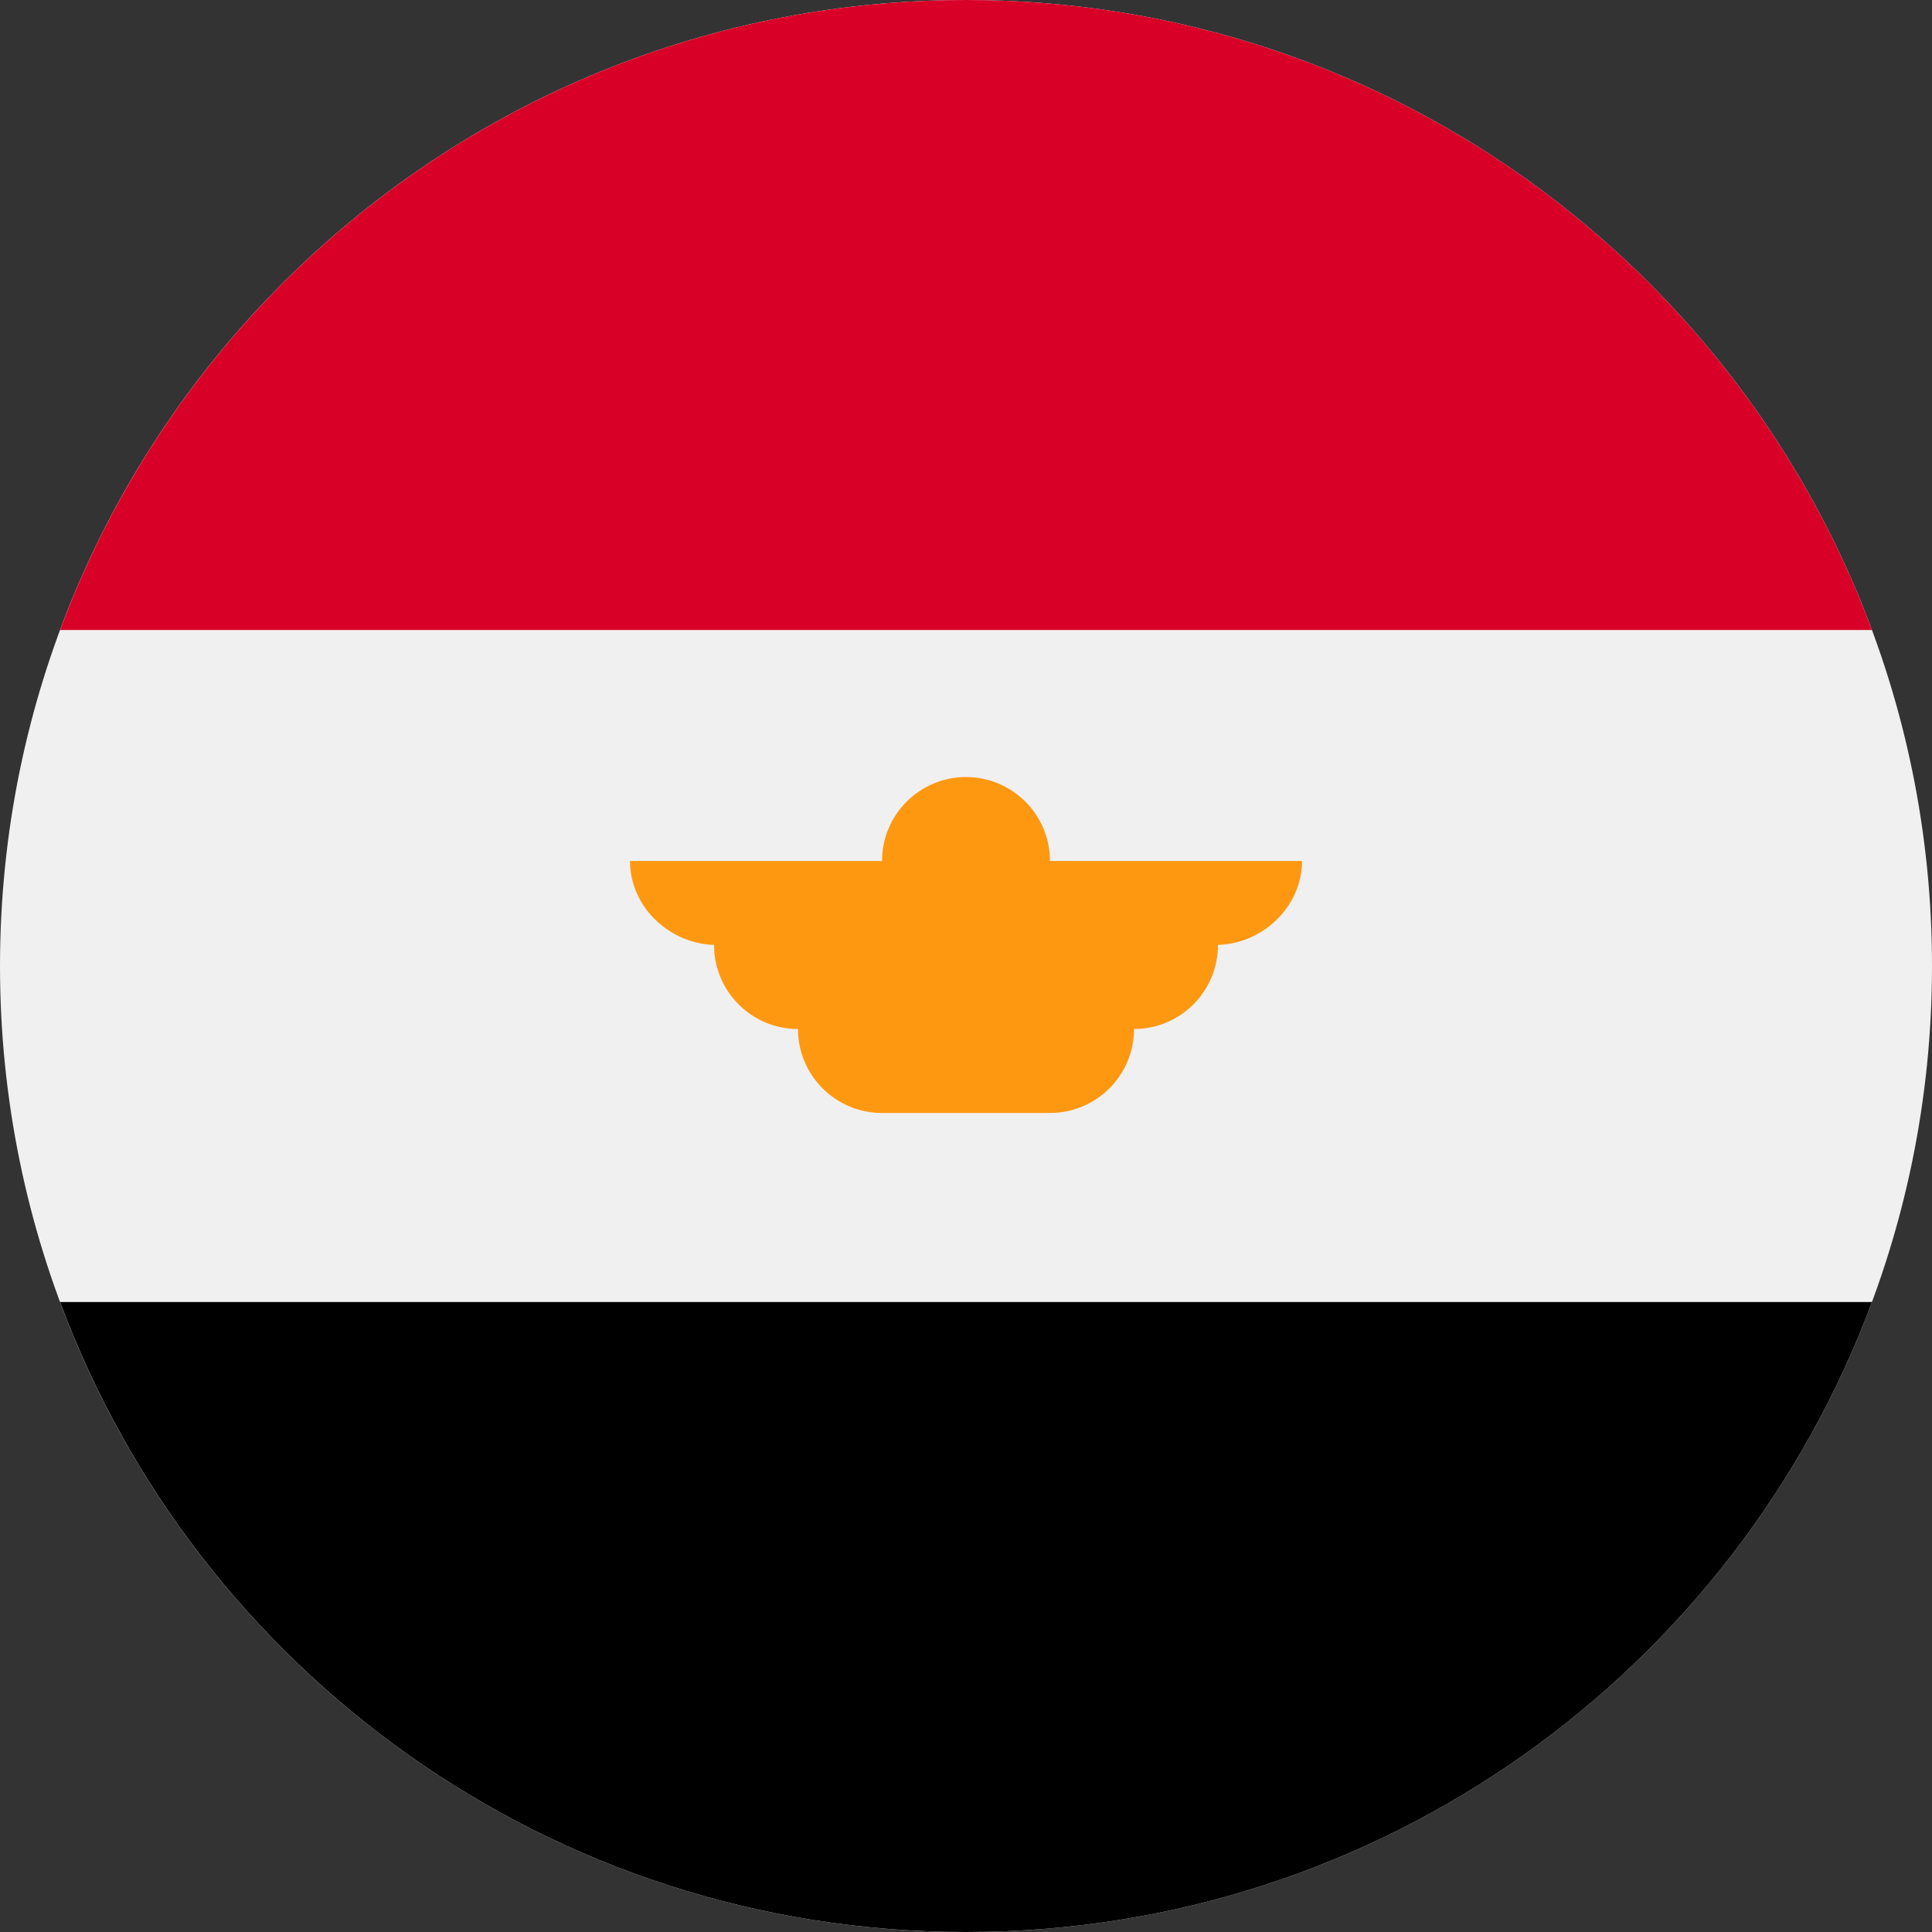 <svg width="26" height="26" viewBox="0 0 26 26" fill="none" xmlns="http://www.w3.org/2000/svg">
<rect x="0" y="0" width="26" height="26" fill="#333333" stroke="none"/>
<g clip-path="url(#clip0_3661_5591)">
<path d="M13 26C20.18 26 26 20.18 26 13C26 5.82 20.18 0 13 0C5.82 0 0 5.82 0 13C0 20.18 5.82 26 13 26Z" fill="#F0F0F0"/>
<path d="M13 -0C7.411 -0 2.646 3.528 0.809 8.478H25.192C23.355 3.528 18.59 -0 13 -0Z" fill="#D80027"/>
<path d="M13 26C18.59 26 23.355 22.473 25.192 17.522H0.809C2.646 22.473 7.411 26 13 26Z" fill="black"/>
<path d="M17.522 11.587H14.13C14.13 10.963 13.624 10.457 13 10.457C12.376 10.457 11.87 10.963 11.87 11.587H8.478C8.478 12.211 9.022 12.717 9.646 12.717H9.609C9.609 13.342 10.115 13.848 10.739 13.848C10.739 14.472 11.245 14.978 11.87 14.978H14.13C14.755 14.978 15.261 14.472 15.261 13.848C15.885 13.848 16.391 13.342 16.391 12.717H16.354C16.978 12.717 17.522 12.211 17.522 11.587Z" fill="#FF9811"/>
</g>
<defs>
<clipPath id="clip0_3661_5591">
<rect width="26" height="26" fill="white"/>
</clipPath>
</defs>
</svg>
